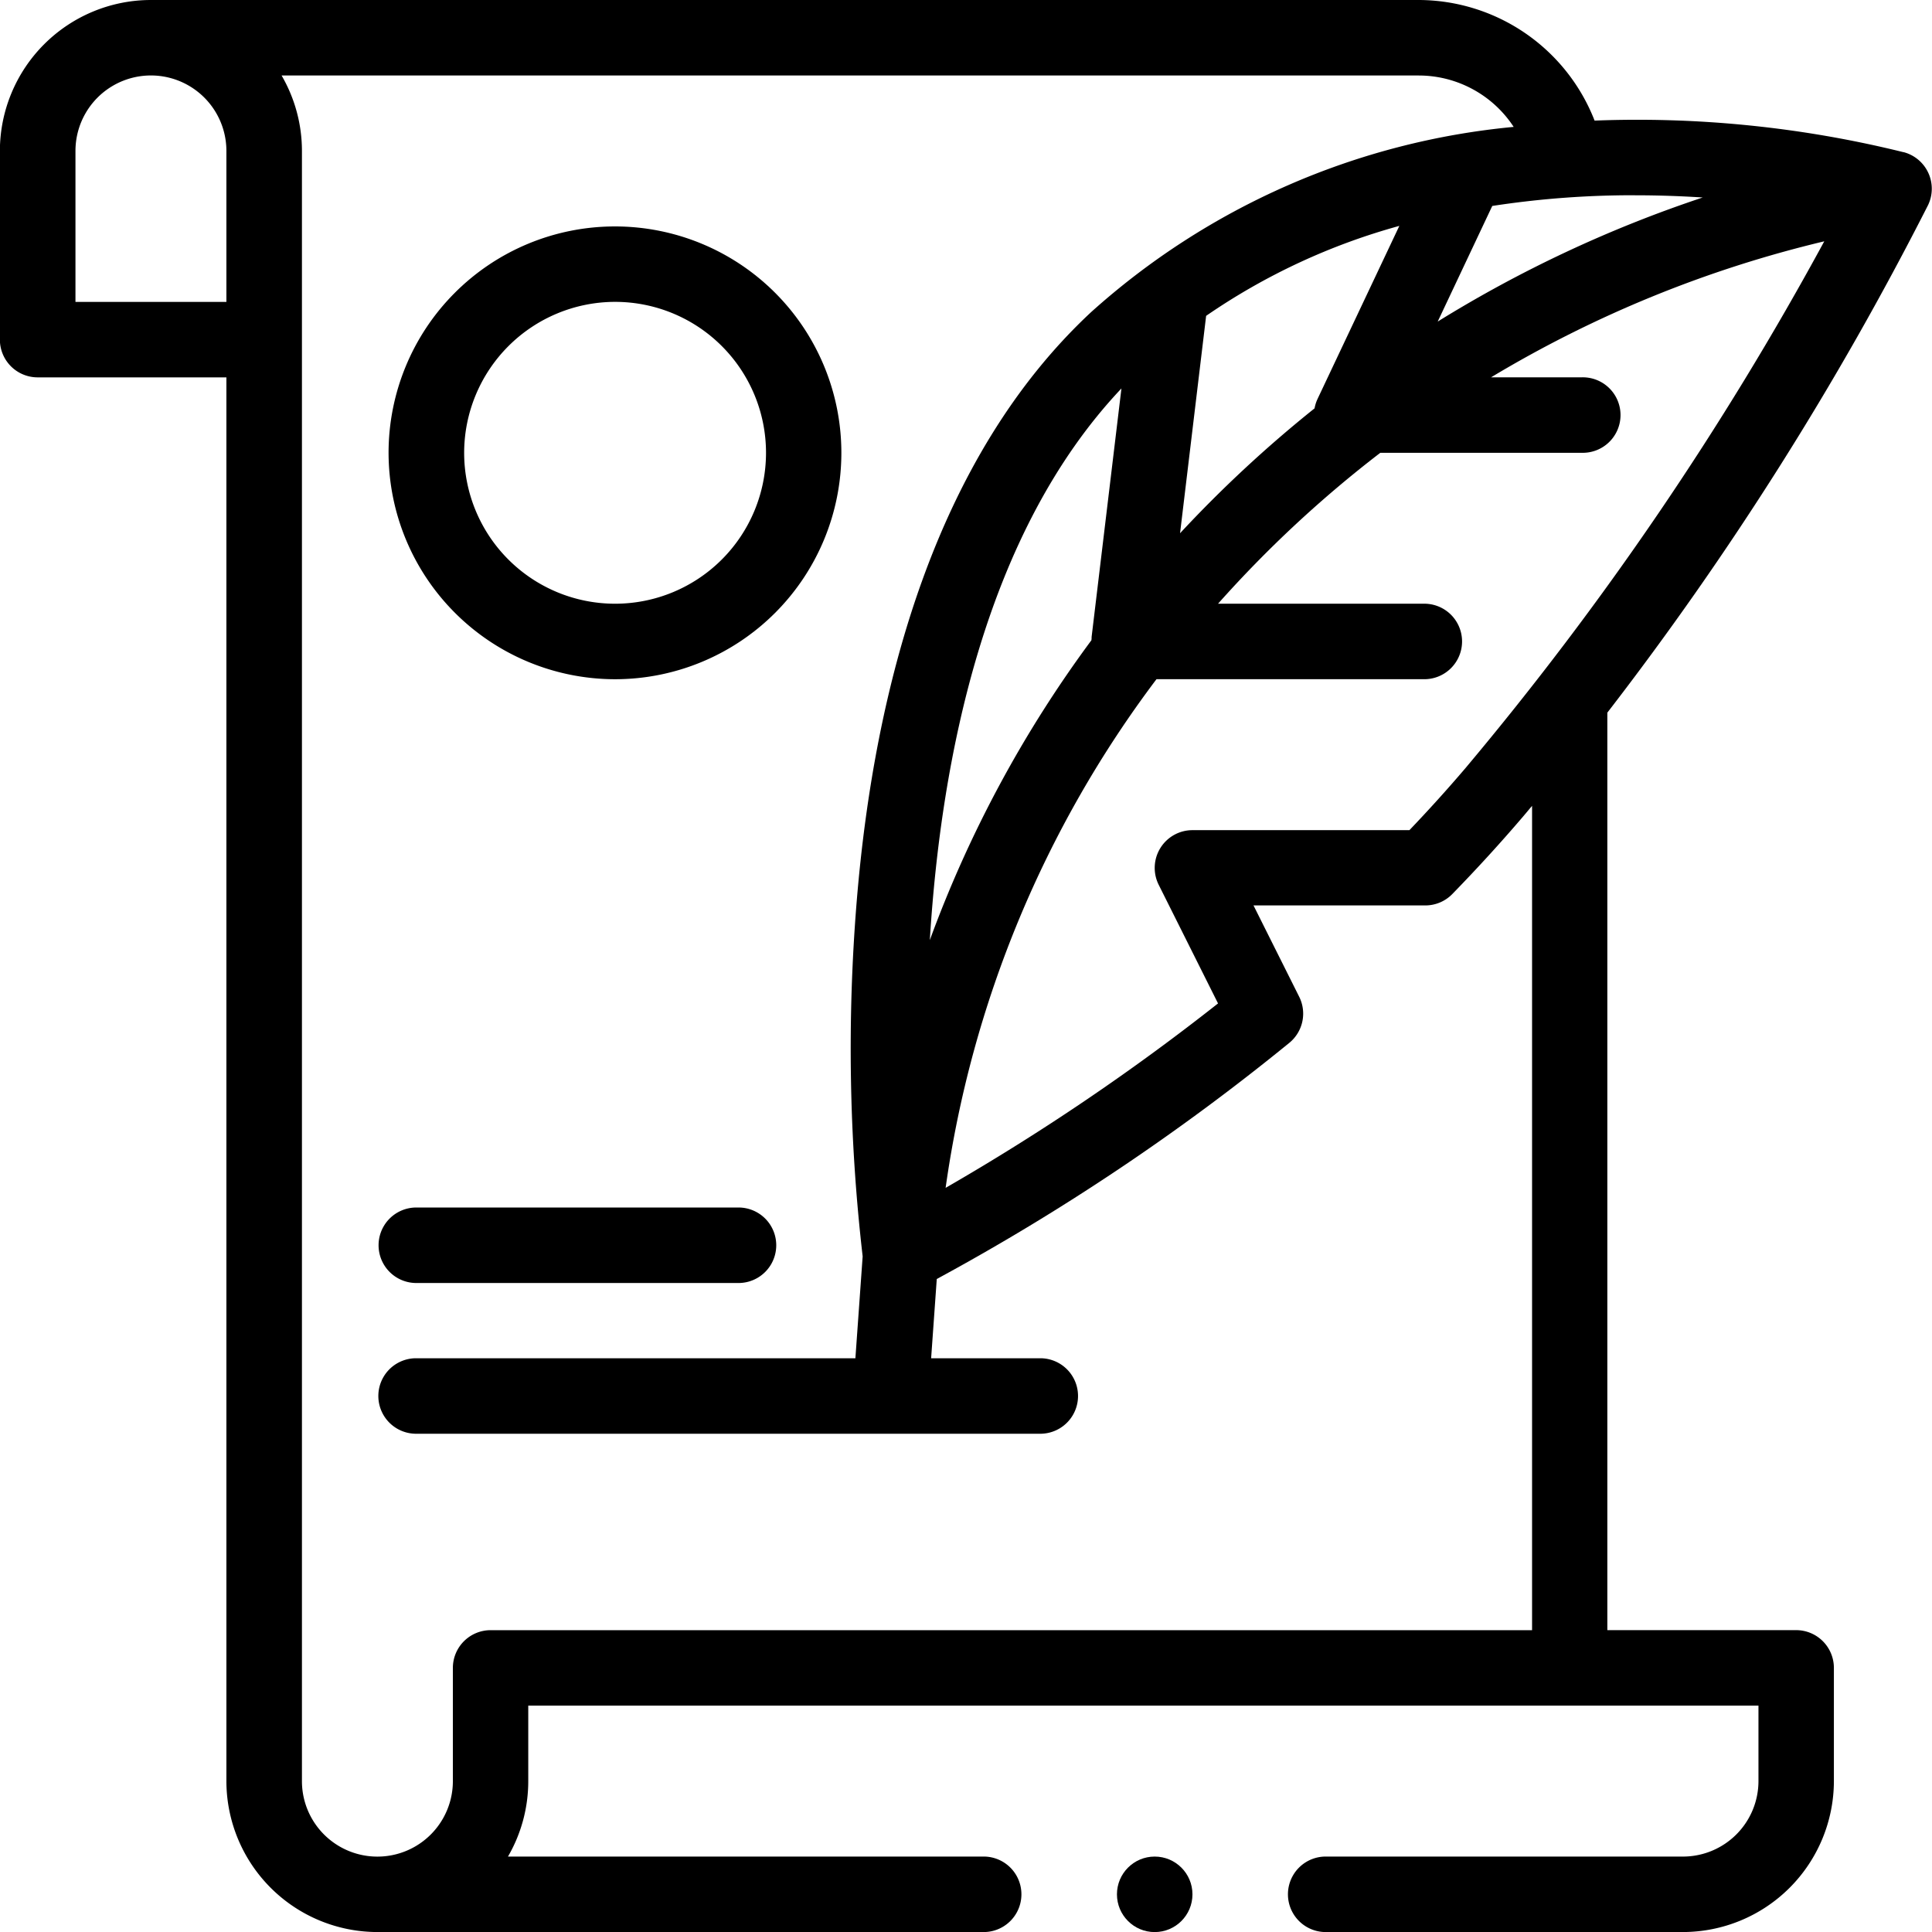 <svg xmlns="http://www.w3.org/2000/svg" width="49.999" height="50" viewBox="0 0 49.999 50"><g transform="translate(-0.003)"><path d="M.979,9.766H5.862V46.094A3.911,3.911,0,0,0,9.769,50H25.491a.977.977,0,0,0,0-1.953H13.149a3.881,3.881,0,0,0,.525-1.953V44.141H45.511v1.953a1.955,1.955,0,0,1-1.953,1.953H34.28a.977.977,0,0,0,0,1.953h9.277a3.911,3.911,0,0,0,3.906-3.906v-2.93a.977.977,0,0,0-.977-.977H41.6V18.443a82.985,82.985,0,0,0,8.3-13.135.979.979,0,0,0-.634-1.371l-.008,0a28.67,28.67,0,0,0-7.988-.816A4.9,4.9,0,0,0,36.722,0H3.909A3.911,3.911,0,0,0,0,3.906V8.789a.977.977,0,0,0,.977.977ZM37.932,19.874c-.459.539-.947,1.079-1.454,1.61H30.862a.977.977,0,0,0-.873,1.413l1.536,3.071a58.724,58.724,0,0,1-7.05,4.773,28.444,28.444,0,0,1,5.457-13.164h6.9a.977.977,0,1,0,0-1.953H31.525a30.339,30.339,0,0,1,4.2-3.906h5.208a.977.977,0,1,0,0-1.953H38.591a30.426,30.426,0,0,1,8.623-3.52,82.13,82.13,0,0,1-9.282,13.629ZM24.066,24.333c.293-4.758,1.448-10.566,4.959-14.28l-.772,6.432c0,.029,0,.057-.006.086a30.846,30.846,0,0,0-4.182,7.762ZM30.542,13.8l.675-5.626a16.54,16.54,0,0,1,5-2.328L34.1,10.325a.974.974,0,0,0-.077.243A32.293,32.293,0,0,0,30.542,13.8ZM42.313,5.054c.613,0,1.2.021,1.755.057A32.489,32.489,0,0,0,37.21,8.322L38.622,5.33a23.9,23.9,0,0,1,3.691-.277Zm-5.591-3.1a2.938,2.938,0,0,1,2.454,1.33A19.016,19.016,0,0,0,28.244,8.074c-4.039,3.759-5.613,9.716-6.069,15.24a46.873,46.873,0,0,0,.153,9.2l-.188,2.637h-11.4a.977.977,0,0,0,0,1.953H26.956a.977.977,0,0,0,0-1.953H24.1l.146-2.051a58.629,58.629,0,0,0,9.123-6.111.977.977,0,0,0,.256-1.194l-1.182-2.363h4.45a.977.977,0,0,0,.7-.3c.639-.656,1.253-1.329,1.826-2,.078-.092.155-.185.233-.277V42.188H12.7a.977.977,0,0,0-.977.977v2.93a1.953,1.953,0,0,1-3.906,0V3.906A3.881,3.881,0,0,0,7.29,1.953ZM1.956,3.906a1.953,1.953,0,1,1,3.906,0V7.813H1.956Z"/><path d="M100.98,321.953h8.4a.977.977,0,0,0,0-1.953h-8.4a.977.977,0,0,0,0,1.953Z" transform="translate(-90.234 -288.75)"/><path d="M108.862,71.719A5.859,5.859,0,1,0,103,65.859,5.866,5.866,0,0,0,108.862,71.719Zm0-9.766a3.906,3.906,0,1,1-3.906,3.906A3.911,3.911,0,0,1,108.862,61.953Z" transform="translate(-92.941 -54.141)"/><circle cx="0.977" cy="0.977" r="0.977" transform="translate(28.909 48.047)"/></g></svg>